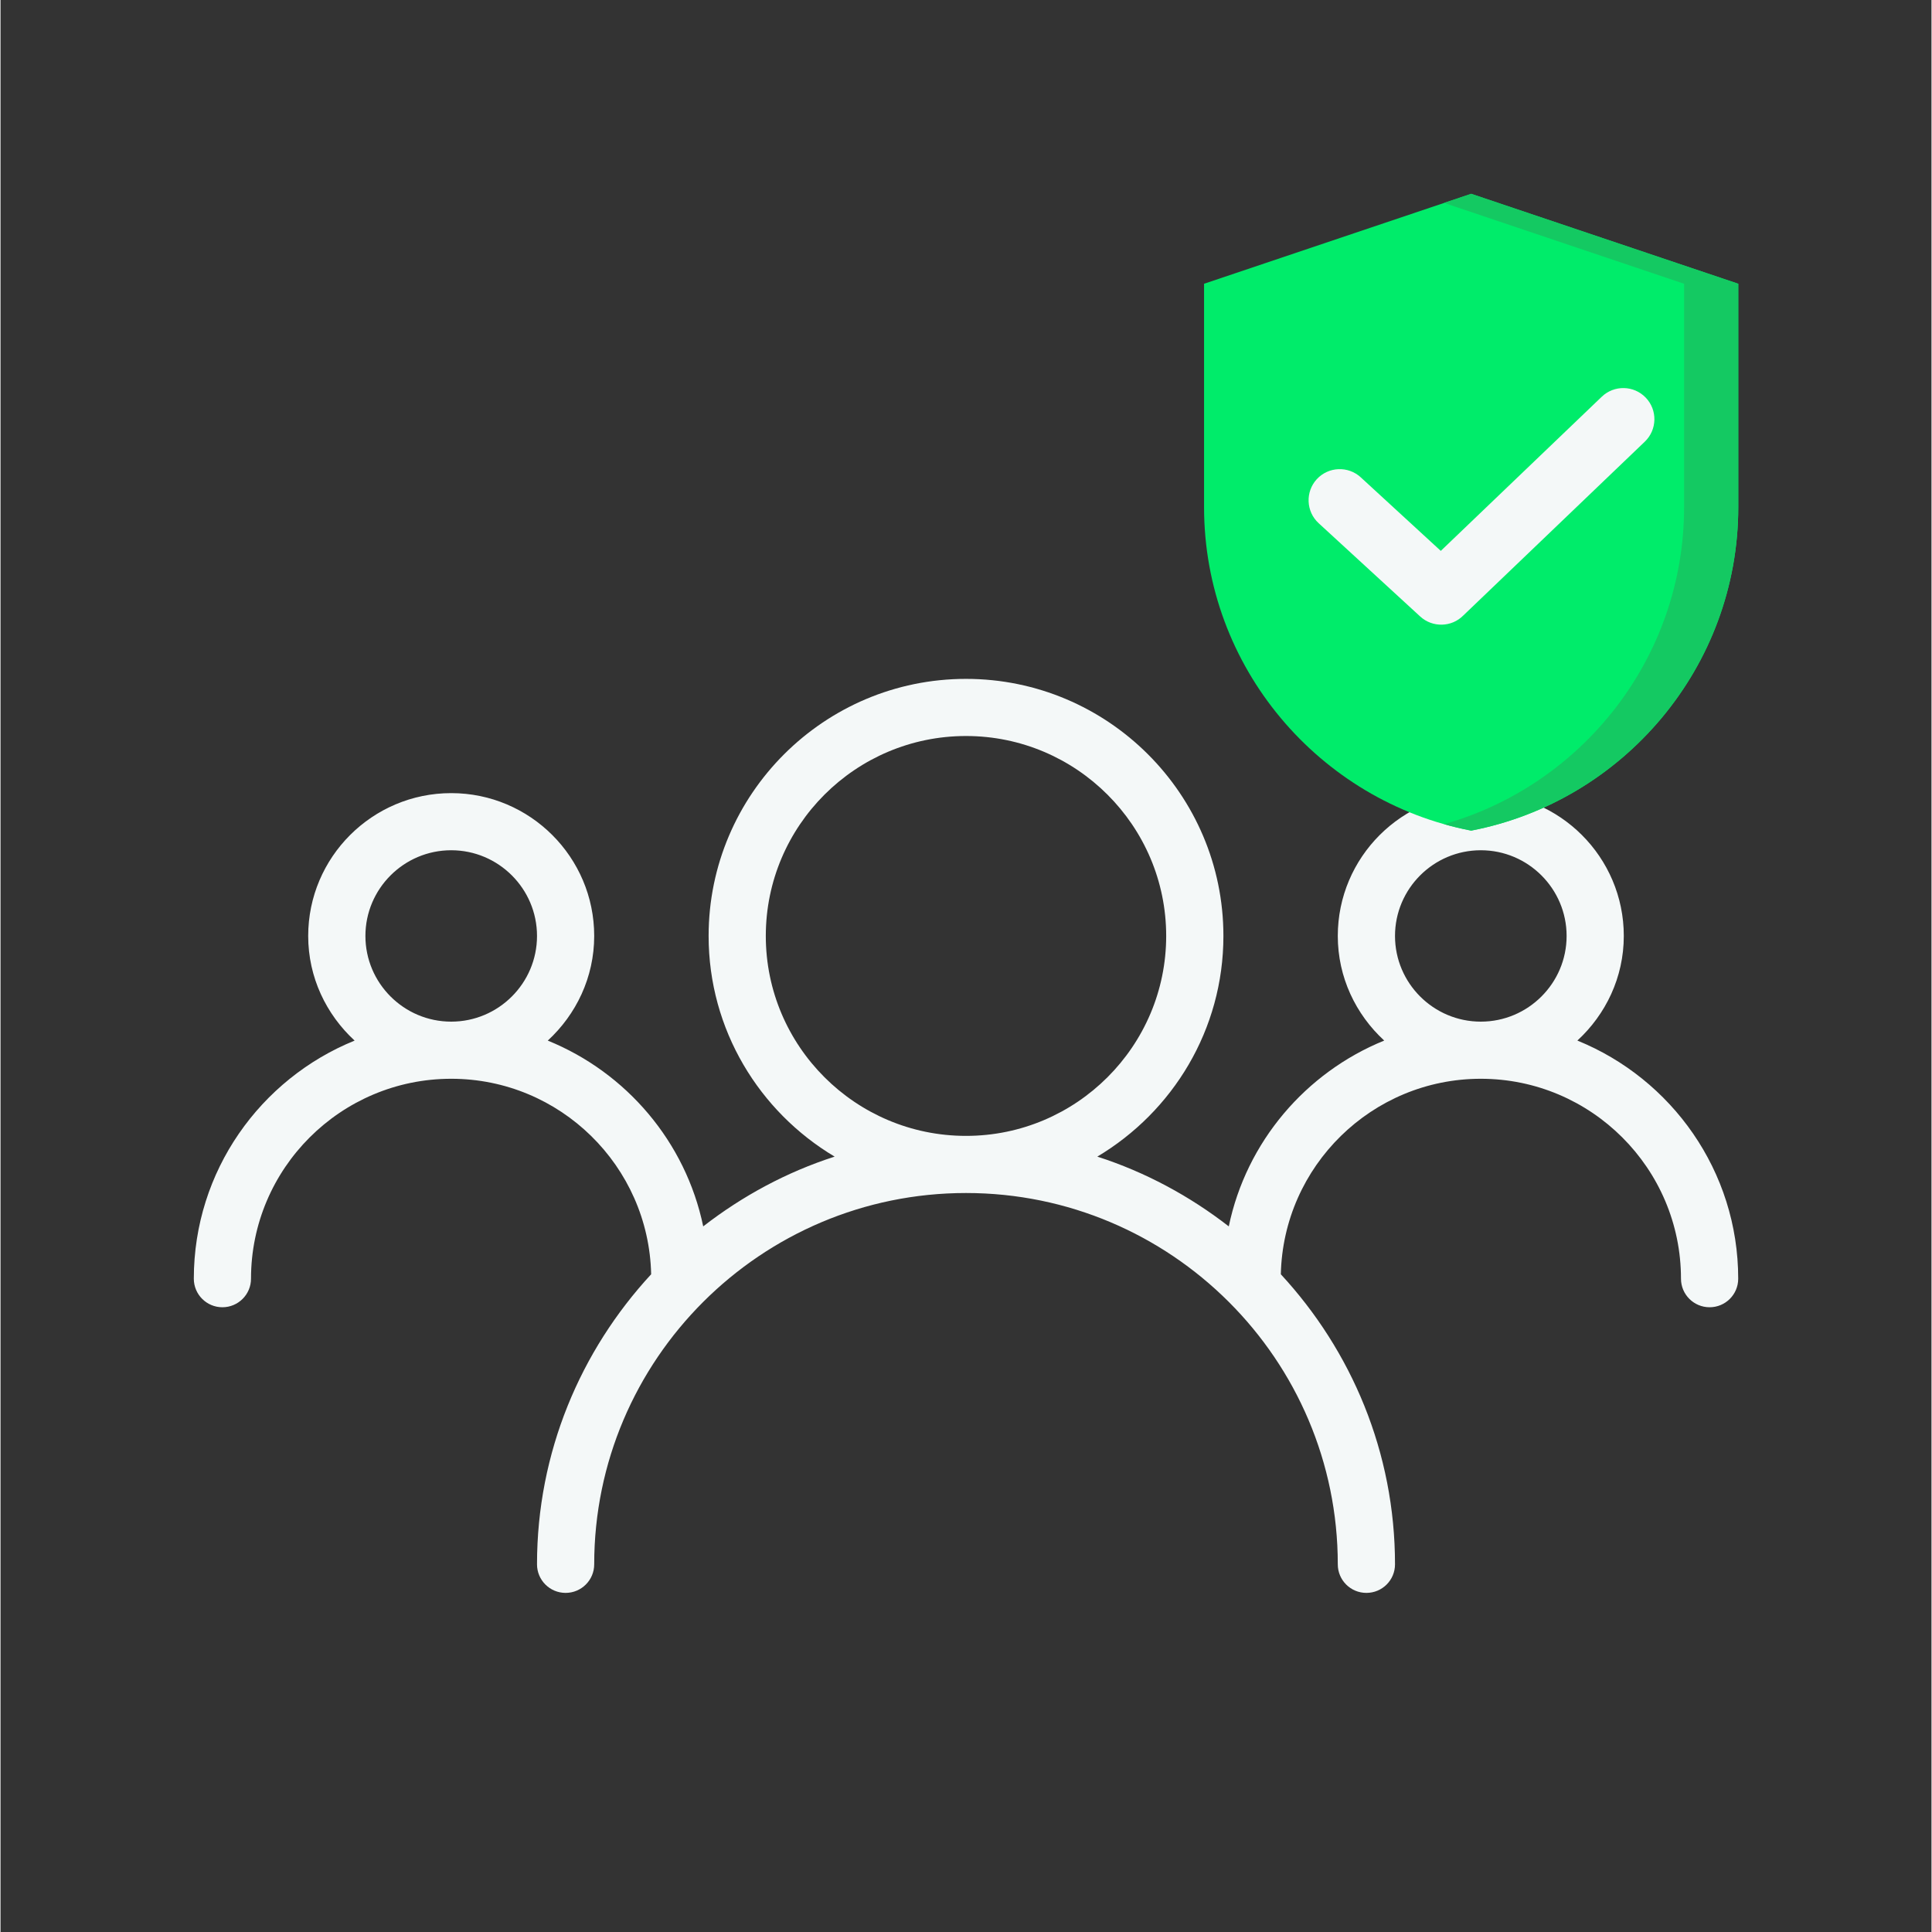<svg xmlns="http://www.w3.org/2000/svg" xmlns:xlink="http://www.w3.org/1999/xlink" width="300" viewBox="0 0 224.88 225" height="300" preserveAspectRatio="xMidYMid meet"><rect x="0" y="0" width="224.88" height="225" fill="#333333" stroke="none"/><defs><clipPath id="35ab9f818c"><path d="M 22.488 79.062 L 202.391 79.062 L 202.391 185.508 L 22.488 185.508 Z M 22.488 79.062 " clip-rule="nonzero"></path></clipPath><clipPath id="982380eabe"><path d="M 140.164 22.547 L 202.383 22.547 L 202.383 96.758 L 140.164 96.758 Z M 140.164 22.547 " clip-rule="nonzero"></path></clipPath><clipPath id="0fde406f4d"><path d="M 168 22.547 L 202.383 22.547 L 202.383 96.758 L 168 96.758 Z M 168 22.547 " clip-rule="nonzero"></path></clipPath></defs><g clip-path="url(#35ab9f818c)"><path fill="#f4f8f8" d="M 183.641 121.184 C 186.941 118.145 189.047 113.828 189.047 109 C 189.047 99.828 181.578 92.367 172.395 92.367 C 163.211 92.367 155.738 99.828 155.738 109 C 155.738 113.828 157.844 118.145 161.145 121.184 C 152.004 124.898 145.09 132.977 143.043 142.824 C 138.492 139.293 133.34 136.504 127.734 134.699 C 136.512 129.469 142.418 119.922 142.418 109 C 142.418 92.496 128.969 79.062 112.441 79.062 C 95.914 79.062 82.465 92.496 82.465 109 C 82.465 119.922 88.367 129.469 97.141 134.699 C 91.535 136.504 86.387 139.293 81.836 142.824 C 79.789 132.977 72.879 124.898 63.734 121.188 C 67.035 118.145 69.141 113.828 69.141 109 C 69.141 99.828 61.668 92.367 52.488 92.367 C 43.305 92.367 35.832 99.828 35.832 109 C 35.832 113.828 37.938 118.145 41.238 121.188 C 30.27 125.637 22.512 136.383 22.512 148.918 C 22.512 150.754 24.004 152.242 25.84 152.242 C 27.68 152.242 29.172 150.754 29.172 148.918 C 29.172 136.078 39.629 125.633 52.488 125.633 C 65.172 125.633 75.5 135.805 75.773 148.402 C 67.551 157.297 62.48 169.145 62.48 182.18 C 62.48 184.02 63.973 185.508 65.809 185.508 C 67.648 185.508 69.141 184.02 69.141 182.18 C 69.141 158.336 88.566 138.938 112.441 138.938 C 136.316 138.938 155.738 158.336 155.738 182.18 C 155.738 184.02 157.227 185.508 159.07 185.508 C 160.914 185.508 162.402 184.02 162.402 182.18 C 162.402 169.145 157.332 157.297 149.105 148.402 C 149.383 135.805 159.715 125.633 172.395 125.633 C 185.246 125.633 195.707 136.078 195.707 148.918 C 195.707 150.754 197.199 152.242 199.039 152.242 C 200.883 152.242 202.371 150.754 202.371 148.918 C 202.371 136.383 194.609 125.637 183.641 121.184 Z M 42.496 109 C 42.496 103.5 46.977 99.02 52.488 99.02 C 57.996 99.02 62.48 103.5 62.48 109 C 62.48 114.5 57.996 118.98 52.488 118.98 C 46.977 118.98 42.496 114.5 42.496 109 Z M 89.125 109 C 89.125 96.16 99.582 85.715 112.441 85.715 C 125.293 85.715 135.754 96.16 135.754 109 C 135.754 121.84 125.293 132.285 112.441 132.285 C 99.582 132.285 89.125 121.84 89.125 109 Z M 162.402 109 C 162.402 103.5 166.883 99.02 172.395 99.02 C 177.902 99.02 182.387 103.5 182.387 109 C 182.387 114.5 177.902 118.98 172.395 118.98 C 166.883 118.98 162.402 114.5 162.402 109 Z M 162.402 109 " fill-opacity="1" fill-rule="nonzero"></path></g><g clip-path="url(#982380eabe)"><path fill="#00ec6a" d="M 140.164 33.047 L 171.273 22.57 L 202.379 33.047 L 202.379 59.055 C 202.379 77.711 188.953 93.328 171.273 96.734 C 153.594 93.328 140.164 77.711 140.164 59.055 Z M 140.164 33.047 " fill-opacity="1" fill-rule="evenodd"></path></g><g clip-path="url(#0fde406f4d)"><path fill="#14c962" d="M 168.117 23.633 L 171.273 22.57 L 202.379 33.047 L 202.379 59.055 C 202.379 77.711 188.953 93.328 171.273 96.734 C 170.203 96.531 169.152 96.277 168.117 95.984 C 184.215 91.43 196.07 76.582 196.07 59.055 L 196.07 33.047 Z M 168.117 23.633 " fill-opacity="1" fill-rule="evenodd"></path></g><path fill="#f4f8f8" d="M 167.734 64.156 L 186.48 46.203 C 187.922 44.82 190.211 44.863 191.598 46.305 C 192.988 47.746 192.941 50.047 191.496 51.434 L 170.359 71.676 C 168.992 73.059 166.77 73.113 165.332 71.793 L 153.508 60.93 C 152.035 59.578 151.941 57.277 153.293 55.805 C 154.648 54.336 156.941 54.238 158.414 55.59 Z M 167.734 64.156 " fill-opacity="1" fill-rule="evenodd"></path></svg>